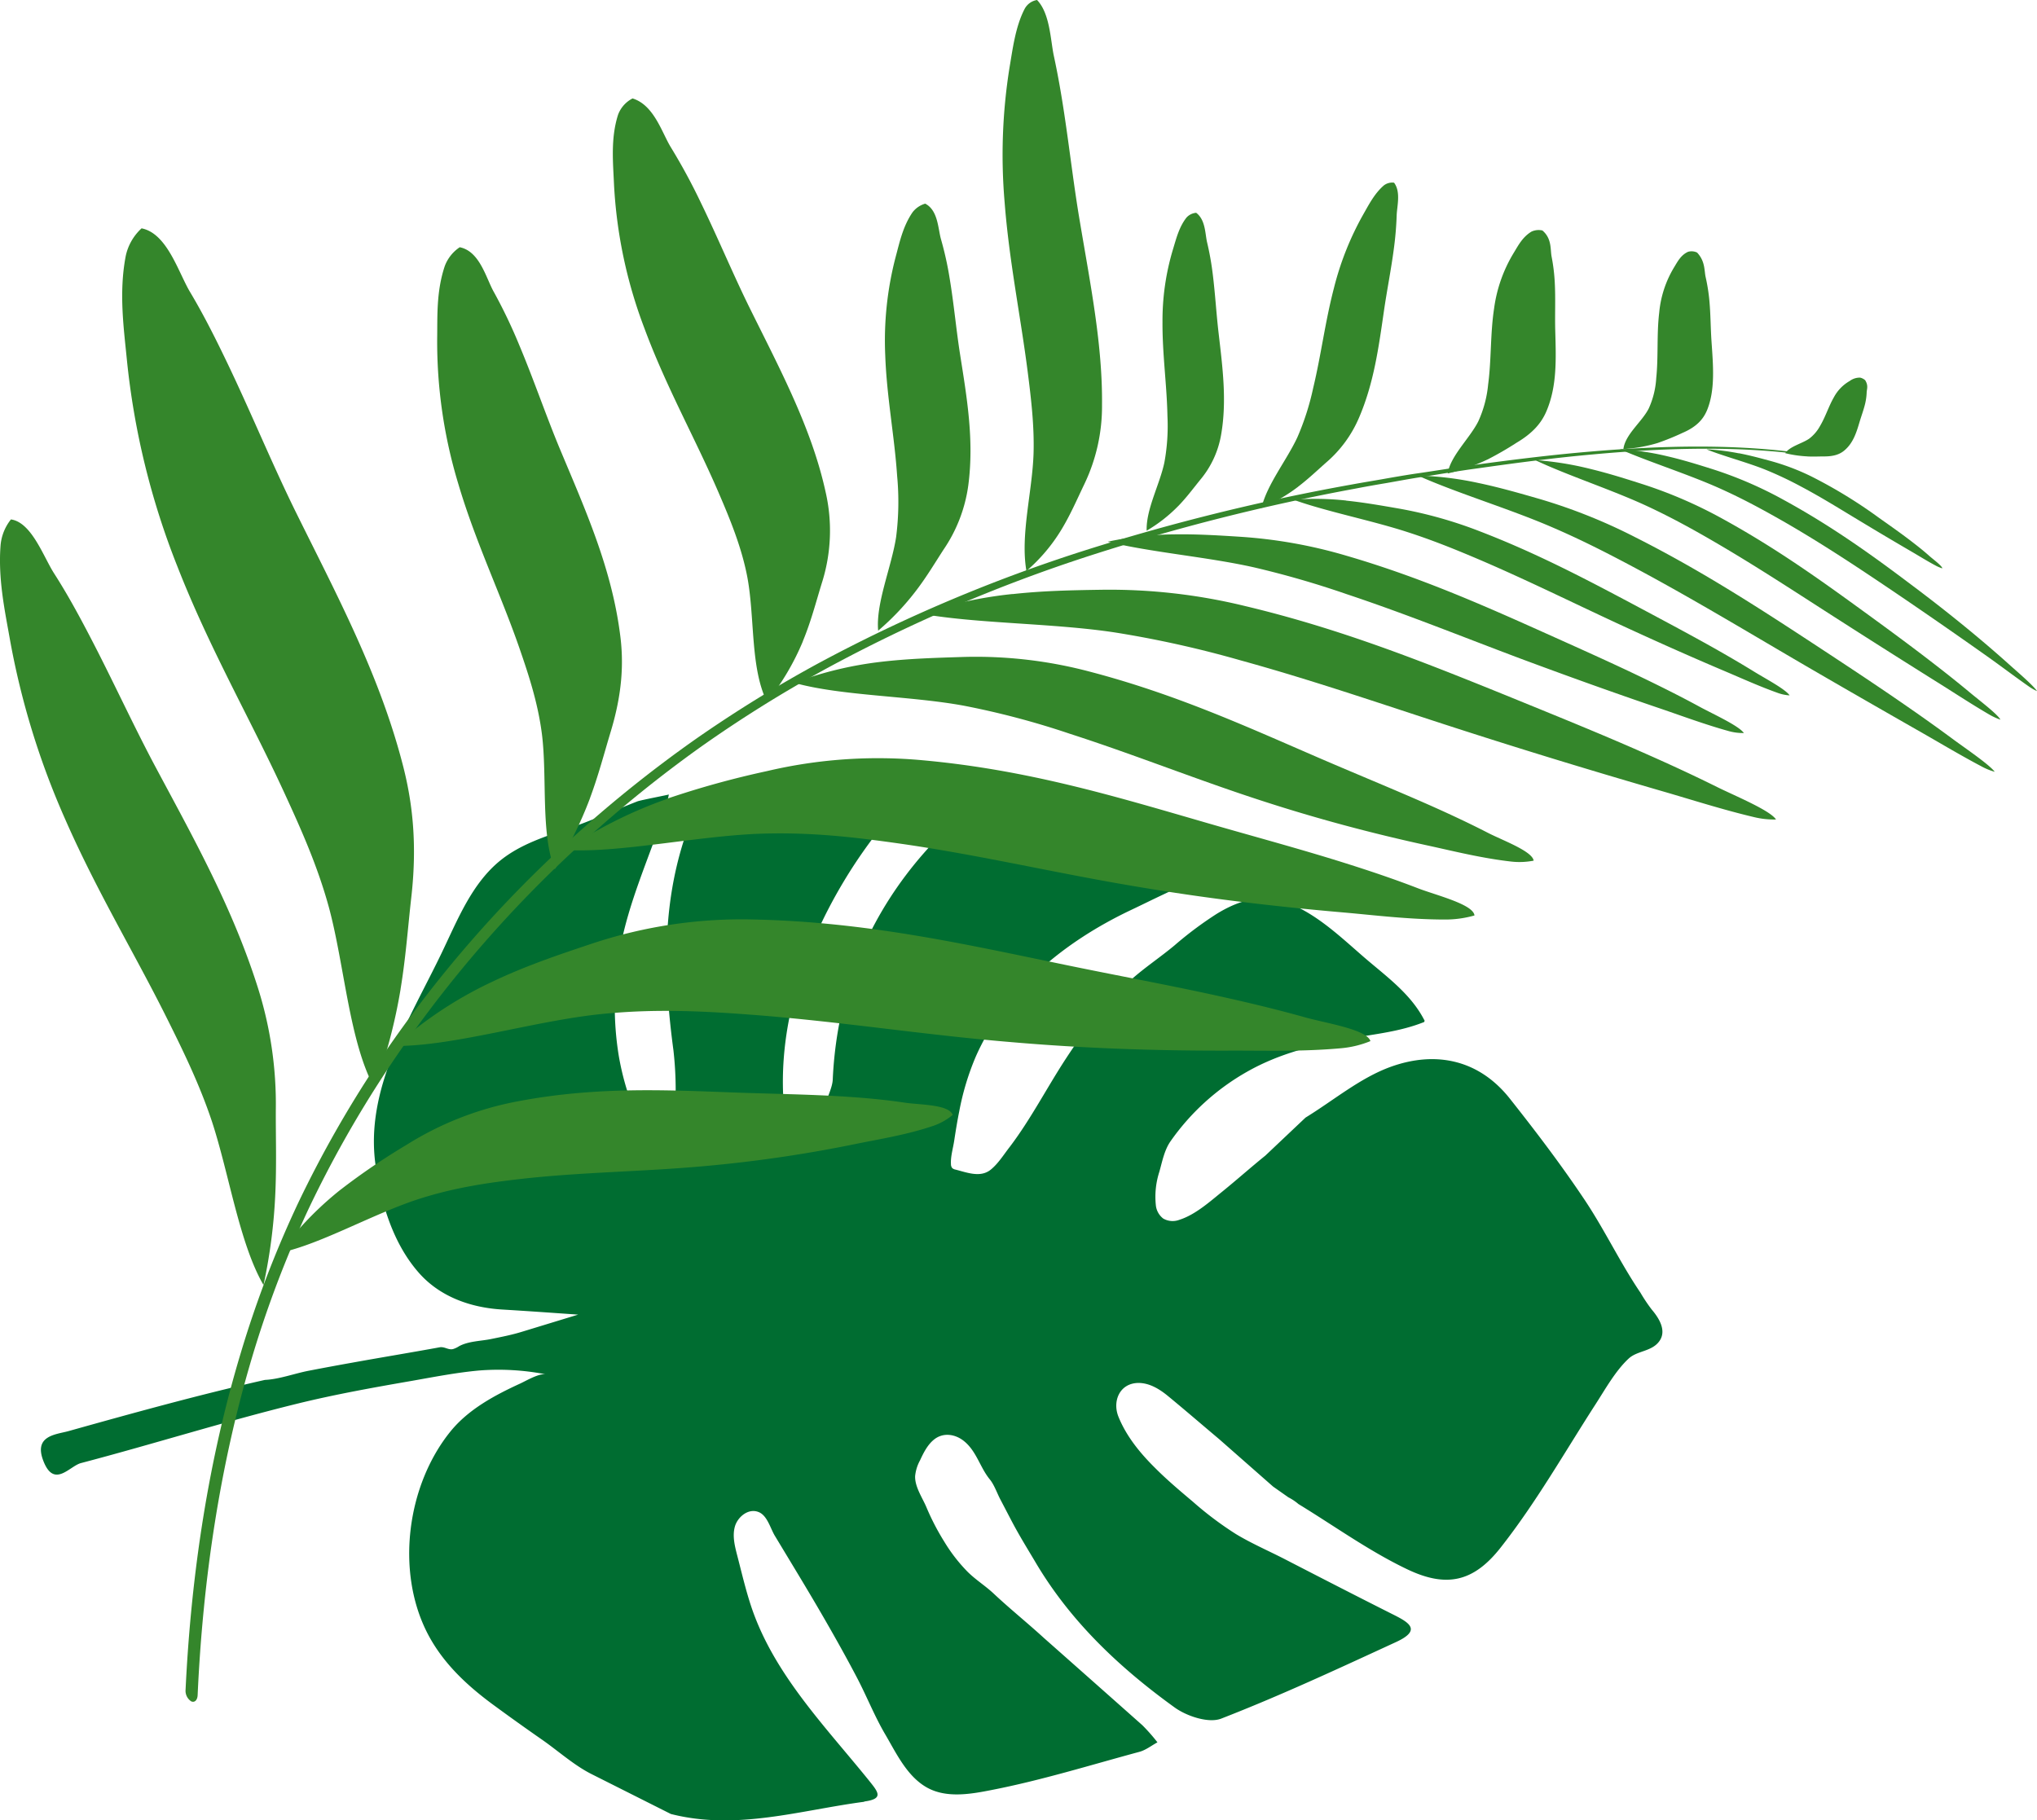<svg xmlns="http://www.w3.org/2000/svg" viewBox="0 0 1000 893.68"><defs><style>.cls-1{fill:#375c5b;}.cls-2{fill:#006d31;}.cls-3{fill:#34862b;}</style></defs><g id="Ebene_2" data-name="Ebene 2"><g id="GFX"><g id="L22"><path class="cls-1" d="M494.77,564v.1A.09.09,0,0,0,494.77,564Z"/><path class="cls-2" d="M424.23,884.53c9.68-1.3,7-4.52,2.49-10.15-21.58-26.76-46.84-52.38-57.93-85.58-2.73-8.23-4.67-16.57-6.83-24.91-1.22-4.71-2.5-9.66-1.2-14.34s6.58-9.2,11.67-7.14c4.19,1.64,5.74,7.91,7.88,11.52l8.51,14.1c5.56,9.2,11.09,18.43,16.46,27.77s10.48,18.48,15.4,27.87,8.72,19.14,14,28.06c5.44,9.3,10.76,20.74,20.73,26.12,9.55,5.13,21.4,3,31.5,1,24.42-4.76,48.33-12.21,72.41-18.71,3.16-.84,5.94-3.08,8.89-4.67a88.41,88.41,0,0,0-7.41-8.41q-24.1-21.41-48.28-42.79c-8.12-7.44-16.74-14.35-24.77-21.89-4.08-3.82-8.85-6.75-12.82-10.73a80.19,80.19,0,0,1-11.29-14.58A118.91,118.91,0,0,1,455,740.52c-2-4.94-5.91-10.31-5.75-15.74a20.09,20.09,0,0,1,2.39-7.73c1.74-3.75,3.64-7.59,6.83-10.2,4.59-3.74,10.65-2.74,15,.9,6,5,7.67,12.79,12.43,18.6,2.21,2.68,3.59,6.84,5.2,9.87l5.5,10.53c3.5,6.69,7.44,13.09,11.3,19.55,17.18,29.4,41.44,52.34,68.69,72,6,4.36,16.77,7.9,22.9,5.53,29.11-11.31,57.5-24.54,85.89-37.62,13.16-6.07,5.79-9.87-2.09-13.81-17.73-8.92-35.37-18-53-27.09-7.82-4-16.08-7.58-23.6-12.13a167.39,167.39,0,0,1-21.17-15.93c-6.28-5.29-12.57-10.59-18.41-16.45-7.34-7.26-14.09-15.47-18-25.1-3.16-7.69.53-16.62,9.79-16.69,5.22,0,10,2.8,14.09,6.11,8.6,7.06,17,14.33,25.54,21.51l26.46,23.27,7.51,5.28a24.78,24.78,0,0,1,4.93,3.29c17.66,10.77,34.56,23,53.14,31.9,19.46,9.39,32.77,6.38,46-10.37,17.57-22.3,31.53-47,46.87-70.77,4.72-7.32,9.64-16.16,16.06-22.15,4.26-4,11.42-3.4,15.12-8.61s-.26-11.4-3.8-15.55a81.29,81.29,0,0,1-5.5-8.23c-10.17-15-17.82-31.43-28-46.47-11.32-16.87-23.6-33-36.21-48.93C725.76,520,704.5,516,682.91,523.73c-15.06,5.4-28.08,16.46-42,25l-19.75,18.68c-7.08,5.71-13.86,11.77-20.93,17.5-6.29,5.08-13.42,11.52-21.25,14a9.25,9.25,0,0,1-7.93-.62,9.43,9.43,0,0,1-3.64-6.72,39.8,39.8,0,0,1,1.75-16.29c1.39-4.94,2.43-10.5,5.39-14.81a115,115,0,0,1,37.66-34.26c16-9.09,33.32-13.27,51.29-16.46,11.9-2.09,23.77-3.29,35.12-7.75a.79.79,0,0,0,.48-1.35c-6.91-13.35-19.75-22.1-30.74-31.76C657,459,644.59,447.25,629.91,442.55c-11.61-3.69-22.62,0-32.65,6.17a180,180,0,0,0-20.63,15.42c-7,5.86-14.63,10.86-21.48,17-12.59,11.23-22.78,24.69-32,38.81S506,549.53,495.79,563c-3,3.83-5.6,8.14-9.36,11.24-5.07,4.15-11.62,1.48-17.42,0a3.19,3.19,0,0,1-1.54-.73,3,3,0,0,1-.63-1.92c-.24-3.77,1.12-8.11,1.65-11.88.71-4.66,1.46-9.32,2.4-13.94A129.55,129.55,0,0,1,479,518.84c14.6-33.21,44-56.71,76-71.93,2.65-1.25,5.3-2.54,7.94-3.82,12-5.84,24.1-11.29,36-17.28-1.3.66-6.58-3.52-7.55-4.15-9.87-6.32-19.52-13-30-18.33-4.94-2.52-10.47-4.26-15.57-6.72-5.45-2.61-10.8-5.43-16.38-7.75-11.65-4.93-23.78-6.7-35.71-1.89-5.51,2.22-10.61,4.21-15.26,8-5.29,4.33-10.41,8.84-15.27,13.64-26.87,26.53-45.39,60-51.8,97.28a194.38,194.38,0,0,0-2.59,24.19c-.16,3.66-2.52,8.31-3.57,11.84a33.31,33.31,0,0,1-4.62,10c-1.85,2.6-5.17,8.23-9.14,6.59-4.49-1.73-6.17-10.32-6.58-14.35-3.5-39.5,9.4-78.32,29.54-111.76a242.6,242.6,0,0,1,19.75-28.1q5.55-6.76,11.52-13.16a71.23,71.23,0,0,0,9.51-13.66c-3.41-.51-6.83-1.65-10.2-1.43-23.57,1.25-47.14,2.56-70.69,4.28-20.42,1.49-32.4,12.75-38.62,32.28-10.88,34.09-9.76,68.28-5.1,103.14a173,173,0,0,1,.87,28.24c-.13,4.64-.31,9.27-.39,13.91,0,2.45.62,4.31-1.37,5.25-11.72,5.54-16.24-12.36-19.09-19.75a132.74,132.74,0,0,1-6.85-24.92,151.8,151.8,0,0,1,.56-52.12c4.17-23.46,14.57-45.81,22.14-68.69a75.71,75.71,0,0,0,1.87-7.59c0,.14-13.87,2.77-15.45,3.39-11.52,4.5-22.69,9.53-34.36,13.52-11.34,3.86-23,7.63-32.55,15.2-14.29,11.36-21.27,29.25-29.17,45.69-15.6,32.45-37.85,66.63-32.43,104.33,2.68,18.67,8.57,38.35,21.26,52.75,10.4,11.8,25.48,17.08,40.86,18,12.44.74,24.87,1.64,37.31,2.5l-27.58,8.42c-4.94,1.53-10.06,2.52-15.12,3.56s-11,1-15.7,3.5a11.67,11.67,0,0,1-3.07,1.45c-2.38.51-4.11-1.33-6.58-.87-14.23,2.6-28.5,4.94-42.79,7.52q-10.78,1.92-21.54,4c-6.85,1.33-14.48,4.18-21.39,4.48-32.46,7.32-64.56,16.22-96.61,25.19-6.13,1.65-16.91,2.19-12.19,14.48,5.27,13.8,12.87,2.65,18.48,1.17,35.48-9.33,70.54-20.4,106.15-29.16,18.74-4.61,37.75-8,56.74-11.29,10.8-1.91,21.58-4,32.49-5a121.71,121.71,0,0,1,32.83,1.86c-3.29-.59-9.66,3.19-12.51,4.51-12.6,5.78-25.59,12.72-34.43,23.72-21.08,26.21-26.72,67.83-11.52,98.21,7.48,14.91,19.49,26.15,32.75,35.89q11.85,8.7,23.92,17.1c7.78,5.42,15.73,12.58,24.17,16.82l39,19.62c32.3,8.24,63.49-1.86,95-6ZM190,569.41l-1.15.17v-.35Z"/><path class="cls-3" d="M432.05,325c13.88-1.65,27.11-2,40.8-2.44a218,218,0,0,1,62.32,7.26c41.06,10.76,75.14,26.18,109,40.86,19.19,8.36,39.14,16.46,57.92,24.77,9.87,4.39,19.43,8.87,28.35,13.46,7.19,3.7,21.79,9,22.46,13.66a35.91,35.91,0,0,1-11.19.43c-14.38-1.65-28-5.07-40-7.69-29.23-6.33-55.87-13.61-80.56-21.59-32.91-10.58-62.91-22.78-95.78-33.39a400.89,400.89,0,0,0-51.94-13.79c-26.54-4.94-60.49-4.81-83.56-11.29A180.29,180.29,0,0,1,432.05,325Z"/><path class="cls-3" d="M497.06,291.7c14.91-1.65,29.37-1.92,44.25-2.14a280.19,280.19,0,0,1,69.58,7.92c47.2,11.2,88,27.55,128.6,44,23,9.4,46.6,18.9,69.11,28.9,11.87,5.25,23.47,10.63,34.48,16.1,8.91,4.39,25.91,11.4,28.79,15.88a41.55,41.55,0,0,1-11-1.22c-15.3-3.62-30.8-8.61-44.32-12.52q-49.37-14.32-93.22-28.38c-39-12.44-75.33-25.26-114.28-36a523.69,523.69,0,0,0-60.89-13.58c-30.53-4.76-68.35-4.38-95.64-9.3a203.69,203.69,0,0,1,44.59-9.71Z"/><path class="cls-3" d="M167.24,584.09a325.48,325.48,0,0,1,32.19-21.89,156.88,156.88,0,0,1,53.85-21.29c37.77-7.32,71.57-5.83,105-4.59,19,.74,38.57.92,57.32,2.15,9.87.65,19.48,1.55,28.58,2.93,7.34,1.09,21.63.81,23.52,6a30,30,0,0,1-9.68,5.43c-13,4.37-25.78,6.37-36.89,8.63a663.35,663.35,0,0,1-75.28,11.09c-31.05,2.81-60,2.88-90.61,6.35-15.22,1.76-30.77,4-47.1,9-23.27,7-50.31,23-70.76,27.2a161.9,161.9,0,0,1,29.83-31Z"/><path class="cls-3" d="M327.24,392.24a442.25,442.25,0,0,1,49.25-13.63,237.72,237.72,0,0,1,76.59-5.32c50.87,4.63,93.36,17.43,135.51,29.63,23.91,7,48.8,13.59,72.2,21,12.29,3.87,24.21,7.92,35.3,12.21,8.93,3.44,27.22,7.88,27.76,13.35a52,52,0,0,1-14.25,2c-18.1,0-35.17-2.18-50.15-3.48-36.5-3.14-69.53-7.3-100-12.44-40.63-6.71-77.58-15.62-117.9-21.39-20.08-2.85-40.73-5.35-63.46-4.94-32.32.35-72.8,9.79-100.48,8.1a218.89,218.89,0,0,1,49.65-25Z"/><path class="cls-3" d="M241.3,482.19c16.31-7.8,32.45-13.26,49.24-18.86a232.61,232.61,0,0,1,79.95-11.86c54.9,1.2,102.66,12,149.76,21.7,26.75,5.6,54.4,10.58,80.63,16.46,13.78,3.06,27.21,6.34,39.8,9.87,10.15,2.87,30.28,5.88,32.09,11.67a49.57,49.57,0,0,1-14.48,3.51c-19,1.72-37.31,1.13-53.29,1.17-39,.14-74.58-1.26-107.84-4.12-44.32-3.65-85.35-10.32-129.42-13.59-21.91-1.65-44.44-2.77-68.45-.63C265,500.29,224,513.69,194,513.57A195.6,195.6,0,0,1,241.3,482.19Z"/><path class="cls-3" d="M576.82,262.36c11-.15,21.74.52,32.7,1.23A238.35,238.35,0,0,1,661,272.86c35.07,10.22,65.62,23.63,95.93,37.24,17.18,7.73,34.79,15.55,51.63,23.73,8.85,4.3,17.53,8.67,25.79,13.17,6.58,3.58,19.27,9.31,21.74,12.91a25.84,25.84,0,0,1-7.87-1.08c-11.09-3.08-22.51-7.31-32.44-10.7-24.24-8.23-47.28-16.55-69.12-24.68-29.06-10.91-56.36-22-85.57-31.73a456.09,456.09,0,0,0-45.57-13.17c-22.81-5.13-51-7.39-71.72-12.59a164.82,164.82,0,0,1,33-3.6Z"/><path class="cls-3" d="M660.84,245.8c8.65.89,17,2.36,25.62,3.85a211.44,211.44,0,0,1,40.19,11.29c27.33,10.53,51.1,23,74.7,35.55,13.36,7.14,27,14.35,40.14,21.74,6.89,3.9,13.62,7.83,20.06,11.8,5.2,3.19,15,8.39,17,11.39a20.27,20.27,0,0,1-6.06-1.3c-8.57-3.05-17.43-7.05-25.13-10.32-18.79-7.95-36.71-16-53.68-23.86-22.65-10.52-44-21.09-66.77-30.88-11.37-4.85-23-9.62-35.64-13.71-17.86-5.84-40-10.13-56.32-16a139.64,139.64,0,0,1,25.94.41Z"/><path class="cls-3" d="M726.2,237.23c10.09,2.14,19.85,4.94,29.79,7.81a270.14,270.14,0,0,1,46.62,18.65c31.77,16,59.46,33.89,86.88,51.87,15.55,10.22,31.38,20.62,46.56,31.16,8,5.53,15.8,11.1,23.3,16.65,6.06,4.44,17.26,12.05,19.9,15.57a31,31,0,0,1-6.59-2.7c-9.59-5.05-19.74-11.11-28.52-16.13-21.39-12.21-42.22-24.16-62-35.71C855.82,309,830.77,293.91,804,279.54c-13.33-7.14-27-14.2-41.78-20.56-20.92-9.1-46.89-16.83-66.19-25.49a161.85,161.85,0,0,1,30.14,3.74Z"/><path class="cls-3" d="M781,230.3c8.9,2.17,17.35,4.84,26,7.62a222,222,0,0,1,39,17c25.67,14.13,47,29.37,68.14,44.74,12,8.72,24.21,17.66,35.78,26.65,6.09,4.7,12,9.43,17.61,14.1,4.53,3.75,13.17,10.32,14.52,12.94a31.29,31.29,0,0,1-5.86-2.74c-8-4.67-16.13-10-23.24-14.46q-26-16.28-49.37-31.27c-20.77-13.27-40.16-26.13-61.37-38.51-10.56-6.16-21.51-12.24-33.62-17.87-17.17-8-39.42-15.19-54.95-22.61A156.9,156.9,0,0,1,781,230.3Z"/><path class="cls-3" d="M394.13,314.84c4-9.68,6.37-18.94,9.29-28.47a84.68,84.68,0,0,0,1.87-44.88c-6.79-31-22.1-59.67-36.89-89.54C360,135,352.68,117.26,344.15,99.7a296.94,296.94,0,0,0-14.81-27.37c-4.42-7.18-8.22-20.74-18.81-24a14.74,14.74,0,0,0-7.11,8c-3.72,11.64-2.43,23.73-2,34.1a231.86,231.86,0,0,0,14.81,70.42c10.6,28.78,25.21,54.64,36.6,81.16,5.68,13.17,11.12,26.5,13.92,40.69,3.93,20.09,1.42,45,9.78,61.91a123.63,123.63,0,0,0,17.6-29.69Z"/><path class="cls-3" d="M450,289.64c5.06-6.66,8.91-13.16,13.17-19.74a73.52,73.52,0,0,0,12.19-31.64c2.92-22.28-.72-43.13-4.08-64.51-1.89-12.11-3-24.57-5.05-36.91a163.26,163.26,0,0,0-4.26-19.3c-1.5-5.14-1.39-14.27-7.77-17.55a12,12,0,0,0-6.3,4.36c-4.79,7.08-6.37,15.08-8.23,21.89a162.14,162.14,0,0,0-5.09,48.2c.73,20.44,4.53,39.62,5.84,59.25a136.21,136.21,0,0,1-.51,30.07c-2.27,14.69-10.05,32.55-8.8,45.9A126.51,126.51,0,0,0,450,289.64Z"/><path class="cls-3" d="M135.15,586.17c.66-14.14.21-27.29.25-40.95a189.38,189.38,0,0,0-9-60.89c-12.64-39.6-31.66-73.27-50.51-108.62-10.66-20.06-20.45-41.5-31.27-62.29-5.67-10.92-11.52-21.7-18.1-31.94-5.25-8.23-11-25-21.15-26.45A23.68,23.68,0,0,0,.3,267.49c-1.33,16.34,2,32,4.4,45.52A385.83,385.83,0,0,0,32,402.23c15.47,35.31,34,65.71,50.08,98,8,16.07,15.93,32.29,22,50.51,8.44,25.79,13.48,59.9,25.28,80.2A267.5,267.5,0,0,0,135.15,586.17Z"/><path class="cls-3" d="M289.7,391.68c4.15-11.16,6.83-21.59,10.09-32.37,5.69-18.8,6.58-34,4.51-48.67C300,278.39,287.36,250.29,275.1,221c-6.94-16.57-12.85-34.06-20-51.11a255.87,255.87,0,0,0-12.55-26.33c-3.89-6.73-6.87-20.16-16.86-22.17a19.23,19.23,0,0,0-7.3,9.13c-4.22,12.46-3.62,24.8-3.77,35.5A240.57,240.57,0,0,0,225,237.61c8.54,28.85,20.92,54.3,30.17,81.13,4.61,13.36,9,26.89,10.89,41.87,2.62,21.19-.69,48.84,6.29,66.24a197.24,197.24,0,0,0,17.38-35.17Z"/><path class="cls-3" d="M196.65,485.58c2.54-15.37,3.54-29.62,5.2-44.43,3-25.92.91-46.76-4.39-66.69-11.52-43.92-32.06-82.2-52.06-122.68-11.32-22.93-21.39-47.42-32.76-71.35-6-12.57-12.2-25.11-19.34-37.06-5.73-9.57-11.19-28.78-23.8-31.26a25.72,25.72,0,0,0-7.76,13.51c-3.49,18.1-.93,35.86.56,51.16A377.13,377.13,0,0,0,87,277.91c15.68,40.17,35.75,74.81,52.47,111.12,8.34,18.1,16.45,36.2,22,56.49,7.7,28.61,10,66.15,22.36,88.63a266.38,266.38,0,0,0,12.84-48.57Z"/><path class="cls-3" d="M521.2,259.82c4.39-7.29,7.57-14.73,11.17-22.21A88.37,88.37,0,0,0,541,198.75c.29-29.24-5.66-58.85-10.81-89.56C527.21,91.81,525.2,74,522.48,56c-1.43-9.48-3.06-19-5.15-28.65C515.69,19.58,515.46,6.55,509.1,0A8.41,8.41,0,0,0,503,4.39c-4.54,8.74-5.86,19.75-7.41,28.79a272,272,0,0,0-2.4,66.17c2.2,28.65,7.87,56.14,11.31,83.09,1.72,13.43,3.29,26.83,2.89,40.19-.61,18.89-6.58,40-3.5,57.7a84.51,84.51,0,0,0,17.31-20.51Z"/><path class="cls-3" d="M578.31,248.58c4.13-4.24,7.32-8.57,10.82-12.9a46.64,46.64,0,0,0,10.34-22.25c2.9-16.6.71-33.11-1.25-50-1.12-9.55-1.65-19.22-2.88-29a141.07,141.07,0,0,0-2.75-15.4c-1-4.13-.72-11.09-5.37-14.55a7.21,7.21,0,0,0-4.77,2.37c-3.68,4.69-5.07,10.53-6.58,15.45a121.25,121.25,0,0,0-5.18,35.9c-.09,15.68,2.14,30.89,2.43,46.08a99.16,99.16,0,0,1-1.51,22.82c-2.29,10.81-9.05,23-8.69,33.46a73.26,73.26,0,0,0,15.39-12Z"/><path class="cls-3" d="M637.22,239c5.12-3.89,9.38-8,13.92-12a59.85,59.85,0,0,0,16-21.85c7.32-17,9.66-34.56,12.26-52.45,1.46-10.11,3.5-20.19,4.85-30.45a162,162,0,0,0,1.4-16.45c.13-4.46,2.16-11.52-1.28-16.1a6.76,6.76,0,0,0-5,1.33c-4.66,4-7.48,9.65-10.19,14.37a145.33,145.33,0,0,0-14.37,36.21c-4.28,16.45-6.29,32.91-10.17,49a127.14,127.14,0,0,1-7.73,24.09c-5.19,11.19-15,23.3-17.63,34.71a83.31,83.31,0,0,0,18-10.43Z"/><path class="cls-3" d="M730.3,225.59a162.52,162.52,0,0,0,14.24-8.23c8-4.74,12.18-9.72,14.6-15.38,5.33-12.43,4.73-25.89,4.36-39.63-.22-7.77.19-15.5-.23-23.47a90.65,90.65,0,0,0-1.55-12.82c-.71-3.52.21-8.9-4.53-12.9a8.25,8.25,0,0,0-5.38.57c-4.46,2.7-6.58,7-8.72,10.47a70.48,70.48,0,0,0-9.61,27.24c-1.91,12.49-1.29,25.14-2.93,37.37a56.1,56.1,0,0,1-4.84,18.1c-4.13,8.23-13.72,17-15,25.55a96,96,0,0,0,19.55-6.87Z"/><path class="cls-3" d="M813.89,217.46A125,125,0,0,0,826,212.53c6.75-2.88,10.12-6.59,12-11.08,4.07-9.87,3.05-21.69,2.22-33.67-.47-6.78-.42-13.43-1.08-20.42A89.25,89.25,0,0,0,837.32,136c-.71-3.18-.16-7.72-4.19-12a6.23,6.23,0,0,0-4.43-.37c-3.61,1.64-5.2,4.93-6.91,7.71a52.14,52.14,0,0,0-7.26,22.2c-1.27,10.57-.36,21.68-1.45,32.05a41.79,41.79,0,0,1-3.67,14.94c-3.29,6.58-11.52,12.65-12.46,19.94a72.74,72.74,0,0,0,16.94-3Z"/><path class="cls-3" d="M818.43,224c7.67,1.77,15,4.05,22.5,6.42a194.35,194.35,0,0,1,34.56,14.94c23.28,12.7,43.15,26.91,62.53,41.54,11,8.22,22,16.88,32.46,25.62,5.49,4.59,10.86,9.23,16,13.86,4.13,3.7,11.68,10.15,13.54,12.95a23.89,23.89,0,0,1-4.33-2.5c-6.4-4.48-13.3-9.7-19.34-14-14.81-10.5-29.31-20.55-43.36-30.1-18.76-12.7-36.88-24.82-56.55-36.2-9.87-5.65-19.94-11.19-31-16.2-15.64-7.16-35.39-13.31-50.15-19.75A130,130,0,0,1,818.43,224Z"/><path class="cls-3" d="M853.76,222.55c5.09,1,9.78,2.24,14.57,3.54a113.31,113.31,0,0,1,20.85,7.81,237.11,237.11,0,0,1,33.29,20.38c5.66,4,11.52,8.11,16.85,12.26,2.83,2.19,5.53,4.36,8,6.58,2,1.73,6.16,4.81,6.19,5.94a17.89,17.89,0,0,1-3.29-1.38c-4.25-2.26-8.23-4.77-11.87-6.88q-13.15-7.67-24.52-14.55c-10.15-6.1-19.42-11.95-30-17.54a179.27,179.27,0,0,0-17.06-8.05c-8.94-3.62-21.17-6.83-29.08-10.07a114.66,114.66,0,0,1,16,2Z"/><path class="cls-3" d="M887.19,224.1c3.09.16,5.66,0,8.37,0,4.73,0,7.57-1.07,9.65-2.75,4.54-3.67,6.15-9,7.75-14.4.9-3,2-5.86,2.73-9a28.72,28.72,0,0,0,.69-5.22c0-1.51,1-3.29-.74-6.06a5.58,5.58,0,0,0-2.48-1.26,8.26,8.26,0,0,0-5.09,1.64,20.07,20.07,0,0,0-7.78,8c-2.55,4.39-4.1,9.57-6.8,14.1a19.5,19.5,0,0,1-5.27,6.19c-3.39,2.4-9.61,3.8-11.81,7.17a57.56,57.56,0,0,0,10.78,1.57Z"/><path class="cls-3" d="M879.06,221.81c-29.44-3.57-62.19-3.16-98.15-.1-18,1.5-36.72,3.78-56.33,6.45-9.88,1.28-19.75,3-30,4.44-5.1.78-10.17,1.65-15.35,2.57s-10.42,1.75-15.64,2.72A1040.56,1040.56,0,0,0,533.34,270,769.09,769.09,0,0,0,402.5,325.27a635.92,635.92,0,0,0-61.78,38.17,624.31,624.31,0,0,0-57.46,45.88A594.76,594.76,0,0,0,185,522.56a558.74,558.74,0,0,0-38.25,67.29,528.3,528.3,0,0,0-28.57,74.5C102.53,716.24,93.86,772,91.1,829.68a6.19,6.19,0,0,0,2.76,5.66c1.65.76,3-.54,3.16-2.91,2.6-57.6,11.08-113.06,26.33-164.67a527.77,527.77,0,0,1,28.11-74.16,556.57,556.57,0,0,1,37.85-67.16,594.91,594.91,0,0,1,97.33-113.37,621.28,621.28,0,0,1,57-46.08,631.88,631.88,0,0,1,61.44-38.41,764.86,764.86,0,0,1,130.25-55.84,1036,1036,0,0,1,129.85-32.8q7.81-1.5,15.6-2.79c5.15-.91,10.2-1.85,15.29-2.67,10.22-1.55,20-3.29,29.85-4.59,19.54-2.78,38.15-5.19,56.07-6.78,35.76-3.29,68.31-3.92,97.56-.59.11,0,.1-.15,0-.35a1,1,0,0,0-.51-.36Z"/></g></g></g></svg>
